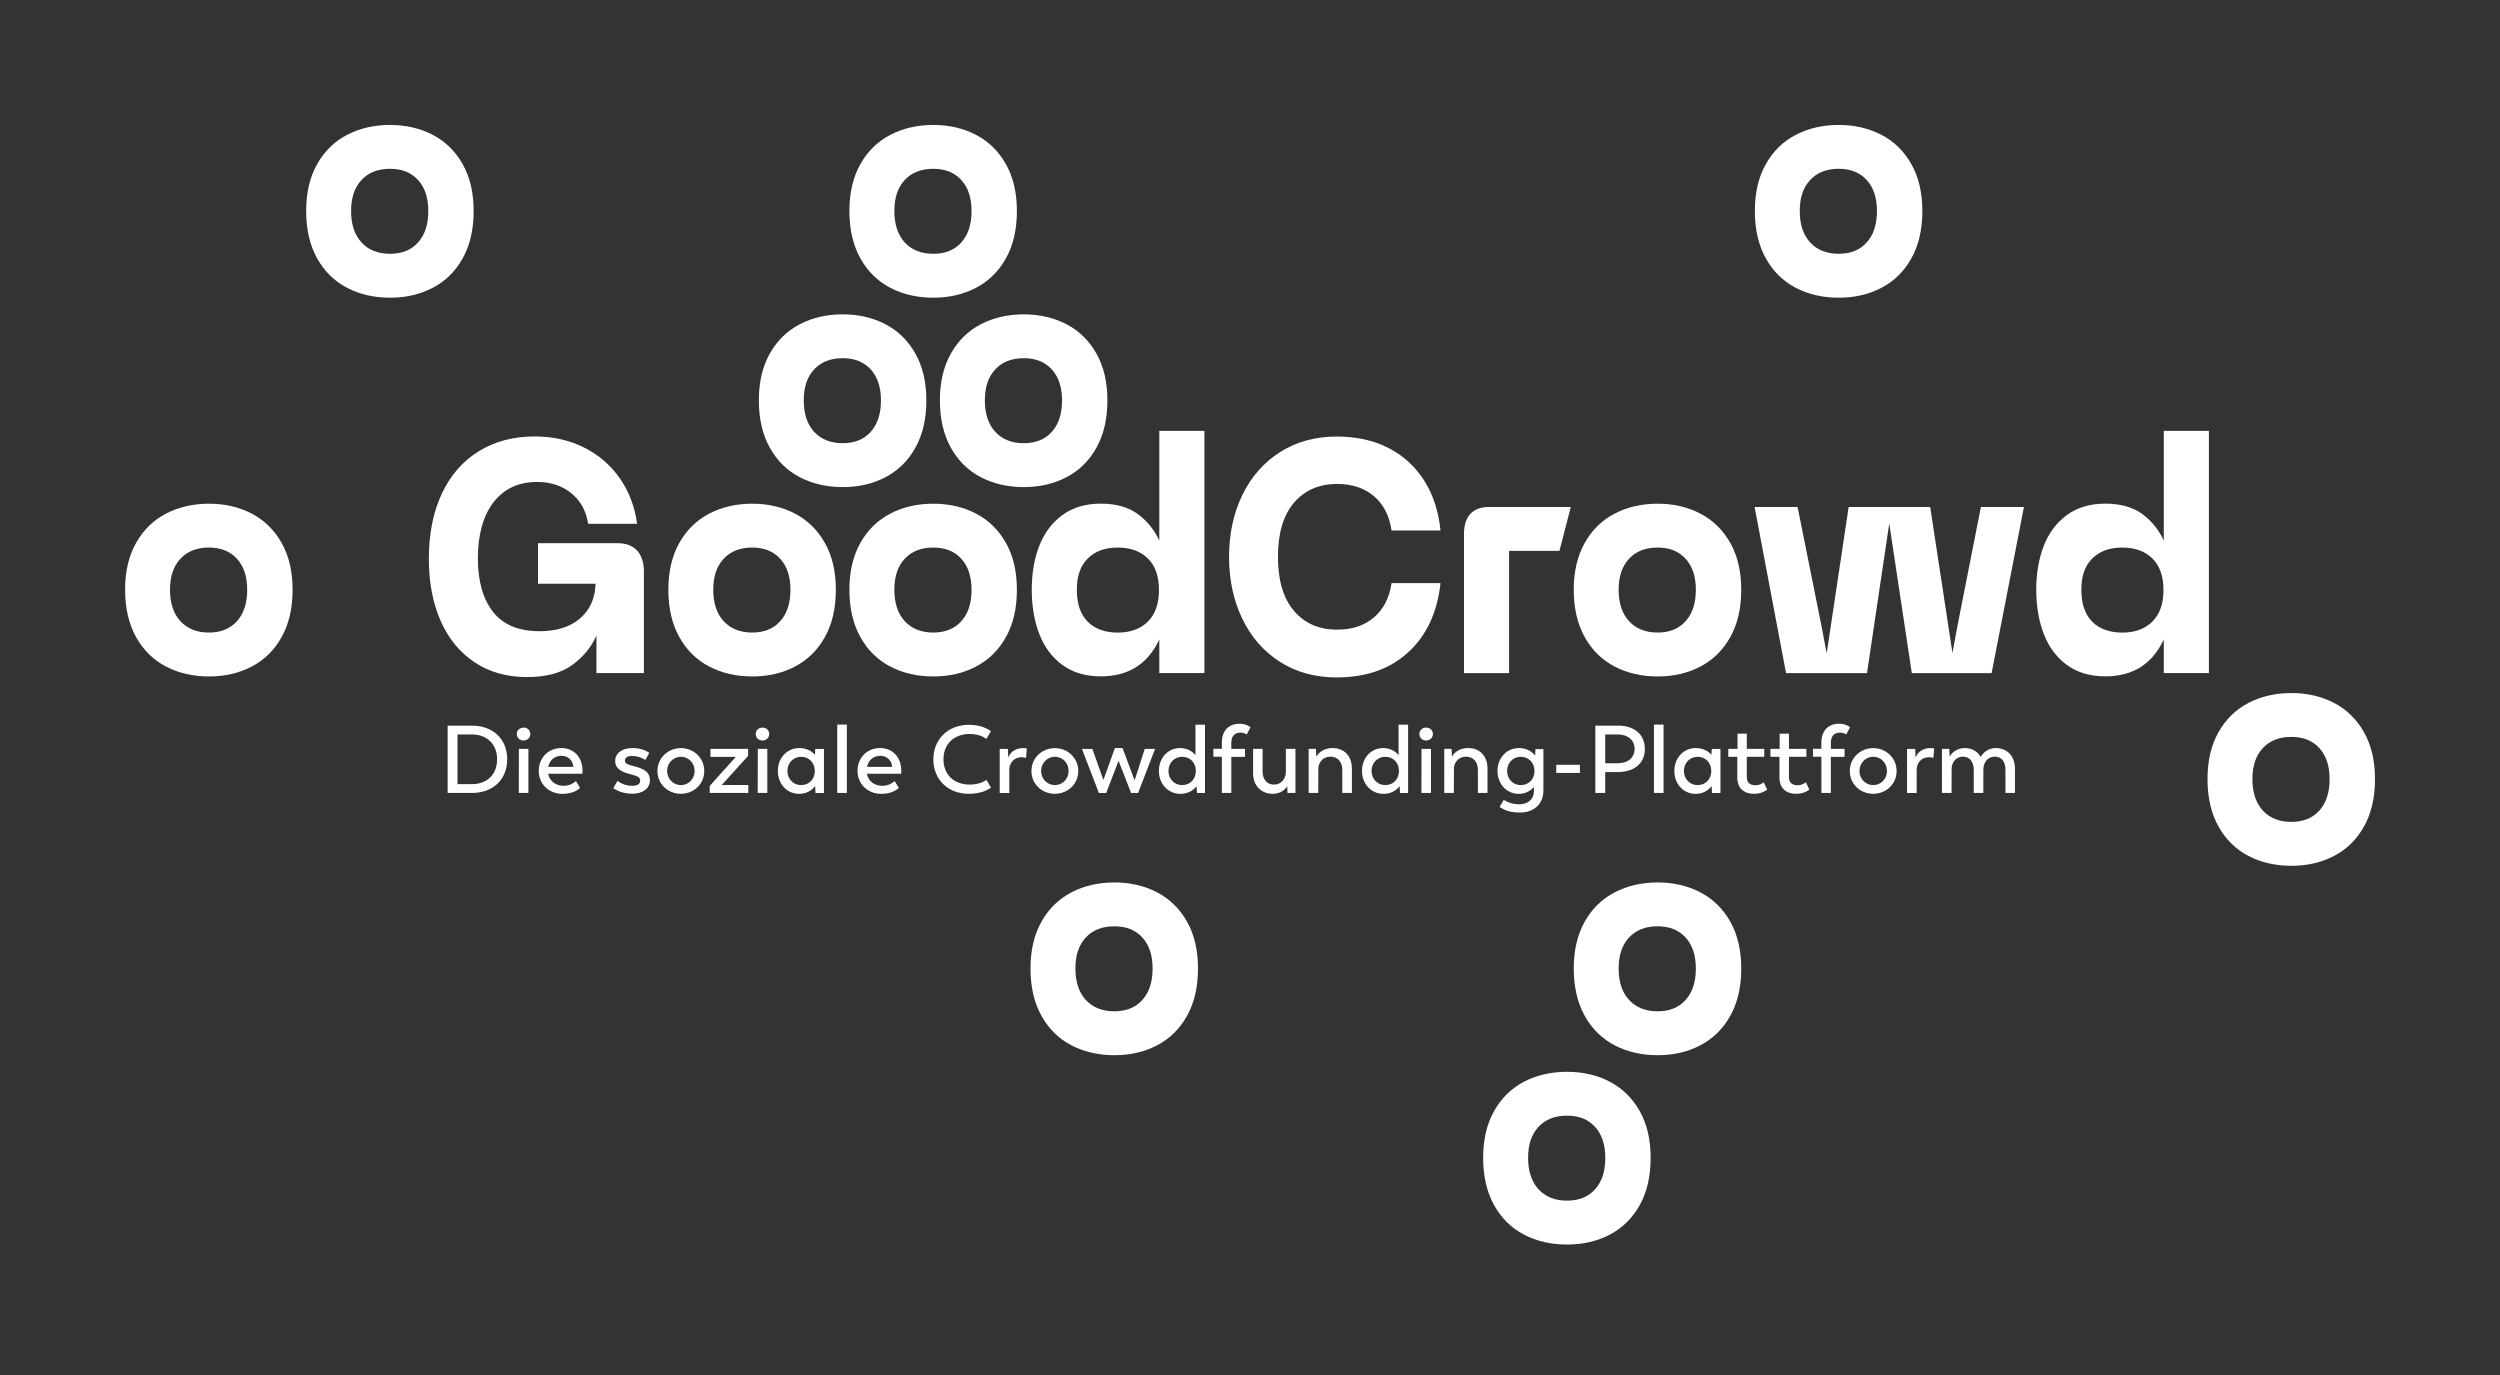 <svg width="500" height="275" viewBox="0 0 500 275" fill="none" xmlns="http://www.w3.org/2000/svg">
<rect x="0" y="0" width="500" height="275" fill="#333333" stroke="none"/>
<path d="M85.66 42.2C85.66 44.88 84.98 46.98 83.61 48.49C82.25 50.01 80.38 50.76 78 50.76C75.62 50.76 73.69 50 72.3 48.49C70.91 46.97 70.22 44.88 70.22 42.2C70.22 39.52 70.91 37.5 72.3 36C73.68 34.51 75.58 33.76 78 33.76C80.42 33.76 82.24 34.51 83.61 36C84.97 37.49 85.66 39.56 85.66 42.2ZM94.73 42.2C94.73 38.55 94 35.43 92.54 32.84C91.08 30.25 89.08 28.29 86.55 26.97C84.02 25.65 81.17 24.99 78.01 24.99C74.85 24.99 71.94 25.65 69.41 26.97C66.88 28.29 64.88 30.24 63.42 32.84C61.96 35.43 61.23 38.55 61.23 42.2C61.23 45.85 61.96 49.04 63.42 51.66C64.88 54.28 66.88 56.24 69.41 57.56C71.94 58.88 74.81 59.54 78.01 59.54C81.21 59.54 84.02 58.88 86.55 57.56C89.08 56.24 91.08 54.28 92.54 51.66C94 49.05 94.73 45.89 94.73 42.2Z" fill="white"/>
<path d="M194.31 42.2C194.31 44.88 193.63 46.98 192.26 48.49C190.9 50.01 189.03 50.76 186.65 50.76C184.27 50.76 182.34 50 180.95 48.49C179.57 46.97 178.87 44.88 178.87 42.2C178.87 39.52 179.56 37.5 180.95 36C182.33 34.51 184.23 33.76 186.65 33.76C189.07 33.76 190.89 34.51 192.26 36C193.62 37.49 194.31 39.56 194.31 42.2ZM203.38 42.2C203.38 38.55 202.65 35.43 201.19 32.84C199.73 30.25 197.73 28.29 195.2 26.97C192.67 25.65 189.82 24.99 186.66 24.99C183.5 24.99 180.59 25.65 178.06 26.97C175.53 28.29 173.53 30.24 172.07 32.84C170.61 35.43 169.88 38.55 169.88 42.2C169.88 45.85 170.61 49.04 172.07 51.66C173.53 54.28 175.53 56.24 178.06 57.56C180.59 58.88 183.46 59.54 186.66 59.54C189.86 59.54 192.67 58.88 195.2 57.56C197.73 56.24 199.73 54.28 201.19 51.66C202.65 49.05 203.38 45.89 203.38 42.2Z" fill="white"/>
<path d="M375.39 42.2C375.39 44.88 374.71 46.98 373.34 48.49C371.98 50.01 370.11 50.76 367.73 50.76C365.35 50.76 363.42 50 362.03 48.49C360.65 46.97 359.95 44.88 359.95 42.2C359.95 39.52 360.64 37.5 362.03 36C363.41 34.51 365.31 33.76 367.73 33.76C370.15 33.76 371.97 34.51 373.34 36C374.7 37.49 375.39 39.56 375.39 42.2ZM384.47 42.2C384.47 38.55 383.74 35.43 382.28 32.84C380.82 30.25 378.82 28.29 376.29 26.97C373.76 25.65 370.91 24.99 367.75 24.99C364.59 24.99 361.68 25.65 359.15 26.97C356.62 28.29 354.62 30.24 353.16 32.84C351.7 35.43 350.97 38.55 350.97 42.2C350.97 45.85 351.7 49.04 353.16 51.66C354.62 54.28 356.62 56.24 359.15 57.56C361.68 58.88 364.55 59.54 367.75 59.54C370.95 59.54 373.76 58.88 376.29 57.56C378.82 56.24 380.82 54.28 382.28 51.66C383.74 49.05 384.47 45.89 384.47 42.2Z" fill="white"/>
<path d="M176.19 80.08C176.19 82.76 175.51 84.86 174.14 86.37C172.78 87.89 170.91 88.64 168.53 88.64C166.15 88.64 164.22 87.88 162.83 86.37C161.44 84.85 160.75 82.76 160.75 80.08C160.75 77.4 161.44 75.38 162.83 73.88C164.21 72.39 166.11 71.64 168.53 71.64C170.95 71.64 172.77 72.39 174.14 73.88C175.5 75.37 176.19 77.44 176.19 80.08ZM185.27 80.08C185.27 76.43 184.54 73.31 183.08 70.72C181.62 68.13 179.62 66.17 177.09 64.85C174.56 63.53 171.71 62.87 168.55 62.87C165.39 62.87 162.48 63.53 159.95 64.85C157.42 66.17 155.42 68.12 153.96 70.72C152.5 73.31 151.77 76.43 151.77 80.08C151.77 83.73 152.5 86.92 153.96 89.54C155.42 92.16 157.42 94.12 159.95 95.44C162.48 96.76 165.35 97.42 168.55 97.42C171.75 97.42 174.56 96.76 177.09 95.44C179.62 94.12 181.62 92.16 183.08 89.54C184.54 86.93 185.27 83.77 185.27 80.08Z" fill="white"/>
<path d="M212.41 80.08C212.41 82.76 211.73 84.86 210.36 86.37C209 87.89 207.13 88.64 204.75 88.64C202.37 88.64 200.44 87.88 199.05 86.37C197.67 84.85 196.97 82.76 196.97 80.08C196.97 77.4 197.66 75.38 199.05 73.88C200.43 72.39 202.33 71.64 204.75 71.64C207.17 71.64 208.99 72.39 210.36 73.88C211.72 75.37 212.41 77.44 212.41 80.08ZM221.48 80.08C221.48 76.43 220.75 73.31 219.29 70.72C217.83 68.13 215.83 66.17 213.3 64.85C210.77 63.53 207.92 62.87 204.76 62.87C201.6 62.87 198.69 63.53 196.16 64.85C193.63 66.17 191.63 68.12 190.17 70.72C188.71 73.31 187.98 76.43 187.98 80.08C187.98 83.73 188.71 86.92 190.17 89.54C191.63 92.16 193.63 94.12 196.16 95.44C198.69 96.76 201.56 97.42 204.76 97.42C207.96 97.42 210.77 96.76 213.3 95.44C215.83 94.12 217.83 92.16 219.29 89.54C220.75 86.93 221.48 83.77 221.48 80.08Z" fill="white"/>
<path d="M49.44 117.95C49.44 120.63 48.76 122.73 47.39 124.24C46.03 125.76 44.16 126.51 41.78 126.51C39.4 126.51 37.47 125.75 36.08 124.24C34.69 122.72 34 120.63 34 117.95C34 115.27 34.69 113.25 36.08 111.75C37.46 110.26 39.36 109.51 41.78 109.51C44.2 109.51 46.02 110.26 47.39 111.75C48.75 113.24 49.44 115.31 49.44 117.95ZM58.52 117.95C58.52 114.3 57.79 111.18 56.33 108.59C54.87 106 52.87 104.04 50.34 102.72C47.81 101.4 44.96 100.74 41.8 100.74C38.64 100.74 35.73 101.4 33.2 102.72C30.67 104.04 28.67 105.99 27.21 108.59C25.75 111.18 25.02 114.3 25.02 117.95C25.02 121.6 25.75 124.79 27.21 127.41C28.67 130.03 30.67 131.99 33.2 133.31C35.73 134.63 38.6 135.29 41.8 135.29C45 135.29 47.81 134.63 50.34 133.31C52.87 131.99 54.87 130.03 56.33 127.41C57.79 124.8 58.52 121.64 58.52 117.95Z" fill="white"/>
<path d="M158.09 117.95C158.09 120.63 157.41 122.73 156.04 124.24C154.68 125.76 152.81 126.51 150.43 126.51C148.05 126.51 146.12 125.75 144.73 124.24C143.34 122.72 142.65 120.63 142.65 117.95C142.65 115.27 143.34 113.25 144.73 111.75C146.11 110.26 148.01 109.51 150.43 109.51C152.85 109.51 154.67 110.26 156.04 111.75C157.4 113.24 158.09 115.31 158.09 117.95ZM167.17 117.95C167.17 114.3 166.44 111.18 164.98 108.59C163.52 106 161.52 104.04 158.99 102.72C156.46 101.4 153.61 100.74 150.45 100.74C147.29 100.74 144.38 101.4 141.85 102.72C139.32 104.04 137.32 105.99 135.86 108.59C134.4 111.18 133.67 114.3 133.67 117.95C133.67 121.6 134.4 124.79 135.86 127.41C137.32 130.03 139.32 131.99 141.85 133.31C144.38 134.63 147.25 135.29 150.45 135.29C153.65 135.29 156.46 134.63 158.99 133.31C161.52 131.99 163.52 130.03 164.98 127.41C166.44 124.8 167.17 121.64 167.17 117.95Z" fill="white"/>
<path d="M194.31 117.95C194.31 120.63 193.63 122.73 192.26 124.24C190.9 125.76 189.03 126.51 186.65 126.51C184.27 126.51 182.34 125.75 180.95 124.24C179.57 122.72 178.87 120.63 178.87 117.95C178.87 115.27 179.56 113.25 180.95 111.75C182.33 110.26 184.23 109.51 186.65 109.51C189.07 109.51 190.89 110.26 192.26 111.75C193.62 113.24 194.31 115.31 194.31 117.95ZM203.38 117.95C203.38 114.3 202.65 111.18 201.19 108.59C199.73 106 197.73 104.04 195.2 102.72C192.67 101.4 189.82 100.74 186.66 100.74C183.5 100.74 180.59 101.4 178.06 102.72C175.53 104.04 173.53 105.99 172.07 108.59C170.61 111.18 169.88 114.3 169.88 117.95C169.88 121.6 170.61 124.79 172.07 127.41C173.53 130.03 175.53 131.99 178.06 133.31C180.59 134.63 183.46 135.29 186.66 135.29C189.86 135.29 192.67 134.63 195.2 133.31C197.73 131.99 199.73 130.03 201.19 127.41C202.65 124.8 203.38 121.64 203.38 117.95Z" fill="white"/>
<path d="M339.17 117.95C339.17 120.63 338.49 122.73 337.12 124.24C335.76 125.76 333.89 126.51 331.51 126.51C329.13 126.51 327.2 125.75 325.81 124.24C324.42 122.72 323.73 120.63 323.73 117.95C323.73 115.27 324.42 113.25 325.81 111.75C327.19 110.26 329.09 109.51 331.51 109.51C333.93 109.51 335.75 110.26 337.12 111.75C338.48 113.24 339.17 115.31 339.17 117.95ZM348.25 117.95C348.25 114.3 347.52 111.18 346.06 108.59C344.6 106 342.6 104.04 340.07 102.72C337.54 101.4 334.69 100.74 331.53 100.74C328.37 100.74 325.46 101.4 322.93 102.72C320.4 104.04 318.4 105.99 316.94 108.59C315.48 111.18 314.75 114.3 314.75 117.95C314.75 121.6 315.48 124.79 316.94 127.41C318.4 130.03 320.4 131.99 322.93 133.31C325.46 134.63 328.33 135.29 331.53 135.29C334.73 135.29 337.54 134.63 340.07 133.31C342.6 131.99 344.6 130.03 346.06 127.41C347.52 124.8 348.25 121.64 348.25 117.95Z" fill="white"/>
<path d="M465.92 155.82C465.92 158.5 465.24 160.6 463.87 162.11C462.51 163.63 460.64 164.38 458.26 164.38C455.88 164.38 453.95 163.62 452.56 162.11C451.18 160.59 450.48 158.5 450.48 155.82C450.48 153.14 451.17 151.12 452.56 149.62C453.94 148.13 455.84 147.38 458.26 147.38C460.68 147.38 462.5 148.13 463.87 149.62C465.23 151.11 465.92 153.18 465.92 155.82ZM475 155.82C475 152.17 474.27 149.05 472.81 146.46C471.35 143.87 469.35 141.91 466.82 140.59C464.29 139.27 461.44 138.61 458.28 138.61C455.12 138.61 452.21 139.27 449.68 140.59C447.15 141.91 445.15 143.86 443.69 146.46C442.23 149.05 441.5 152.17 441.5 155.82C441.5 159.47 442.23 162.66 443.69 165.28C445.15 167.9 447.15 169.86 449.68 171.18C452.21 172.5 455.08 173.16 458.28 173.16C461.48 173.16 464.29 172.5 466.82 171.18C469.35 169.86 471.35 167.9 472.81 165.28C474.27 162.67 475 159.51 475 155.82Z" fill="white"/>
<path d="M230.52 193.7C230.52 196.38 229.84 198.48 228.47 199.99C227.11 201.51 225.24 202.26 222.86 202.26C220.48 202.26 218.55 201.5 217.16 199.99C215.77 198.48 215.08 196.38 215.08 193.7C215.08 191.02 215.77 189 217.16 187.5C218.54 186.01 220.44 185.26 222.86 185.26C225.28 185.26 227.1 186.01 228.47 187.5C229.83 188.99 230.52 191.06 230.52 193.7ZM239.6 193.7C239.6 190.05 238.87 186.93 237.41 184.34C235.95 181.75 233.95 179.79 231.42 178.47C228.89 177.15 226.04 176.49 222.88 176.49C219.72 176.49 216.81 177.15 214.28 178.47C211.75 179.79 209.75 181.74 208.29 184.34C206.83 186.93 206.1 190.05 206.1 193.7C206.1 197.35 206.83 200.54 208.29 203.16C209.75 205.78 211.75 207.74 214.28 209.06C216.81 210.38 219.68 211.04 222.88 211.04C226.08 211.04 228.89 210.38 231.42 209.06C233.95 207.74 235.95 205.78 237.41 203.16C238.87 200.55 239.6 197.39 239.6 193.7Z" fill="white"/>
<path d="M339.17 193.7C339.17 196.38 338.49 198.48 337.12 199.99C335.76 201.51 333.89 202.26 331.51 202.26C329.13 202.26 327.2 201.5 325.81 199.99C324.42 198.47 323.73 196.38 323.73 193.7C323.73 191.02 324.42 189 325.81 187.5C327.19 186.01 329.09 185.26 331.51 185.26C333.93 185.26 335.75 186.01 337.12 187.5C338.48 188.99 339.17 191.06 339.17 193.7ZM348.25 193.7C348.25 190.05 347.52 186.93 346.06 184.34C344.6 181.75 342.6 179.79 340.07 178.47C337.54 177.15 334.69 176.49 331.53 176.49C328.37 176.49 325.46 177.15 322.93 178.47C320.4 179.79 318.4 181.74 316.94 184.34C315.48 186.93 314.75 190.05 314.75 193.7C314.75 197.35 315.48 200.54 316.94 203.16C318.4 205.78 320.4 207.74 322.93 209.06C325.46 210.38 328.33 211.04 331.53 211.04C334.73 211.04 337.54 210.38 340.07 209.06C342.6 207.74 344.6 205.78 346.06 203.16C347.52 200.55 348.25 197.39 348.25 193.7Z" fill="white"/>
<path d="M321.06 231.57C321.06 234.25 320.38 236.35 319.01 237.86C317.65 239.38 315.78 240.13 313.4 240.13C311.02 240.13 309.09 239.37 307.7 237.86C306.32 236.34 305.62 234.25 305.62 231.57C305.62 228.89 306.31 226.87 307.7 225.37C309.08 223.88 310.98 223.13 313.4 223.13C315.82 223.13 317.64 223.88 319.01 225.37C320.37 226.86 321.06 228.93 321.06 231.57ZM330.13 231.57C330.13 227.92 329.4 224.8 327.94 222.21C326.48 219.62 324.48 217.66 321.95 216.34C319.42 215.02 316.57 214.36 313.41 214.36C310.25 214.36 307.34 215.02 304.81 216.34C302.28 217.66 300.28 219.61 298.82 222.21C297.36 224.8 296.63 227.92 296.63 231.57C296.63 235.22 297.36 238.41 298.82 241.03C300.28 243.65 302.28 245.61 304.81 246.93C307.34 248.25 310.21 248.91 313.41 248.91C316.61 248.91 319.42 248.25 321.95 246.93C324.48 245.61 326.48 243.65 327.94 241.03C329.4 238.42 330.13 235.26 330.13 231.57Z" fill="white"/>
<path d="M105.46 135.41C109.26 135.41 112.26 134.6 114.48 132.97C116.69 131.34 118.3 129.39 119.29 127.1V134.61H128.78V114.31C128.78 112.51 128.32 111.11 127.42 110.12C126.51 109.13 125.23 108.64 123.56 108.64H107.6V116.75H119.11C119.03 119.65 118 121.96 116.03 123.67C114.05 125.38 111.34 126.24 107.9 126.24C103.71 126.24 100.6 124.94 98.59 122.35C96.57 119.76 95.57 116.18 95.57 111.61C95.57 107.04 96.62 103.14 98.71 100.44C100.81 97.74 103.71 96.39 107.43 96.39C110.16 96.39 112.44 97.15 114.28 98.66C116.12 100.18 117.24 102.21 117.63 104.76H127.42C126.95 101.29 125.78 98.23 123.92 95.6C122.06 92.96 119.67 90.92 116.74 89.47C113.81 88.02 110.55 87.29 106.95 87.29C102.68 87.29 98.94 88.28 95.74 90.26C92.54 92.24 90.07 95.07 88.35 98.76C86.63 102.45 85.77 106.78 85.77 111.75C85.77 116.45 86.55 120.58 88.11 124.14C89.67 127.7 91.94 130.47 94.9 132.45C97.86 134.43 101.39 135.42 105.46 135.42" fill="white"/>
<path d="M231.8 117.95C231.8 120.72 231.06 122.84 229.58 124.31C228.1 125.78 226.09 126.52 223.56 126.52C221.03 126.52 218.98 125.79 217.54 124.34C216.1 122.89 215.37 120.76 215.37 117.95C215.37 115.14 216.1 113.14 217.56 111.69C219.02 110.24 221.02 109.51 223.55 109.51C226.08 109.51 228.09 110.24 229.57 111.69C231.05 113.14 231.79 115.23 231.79 117.95M240.88 134.62V86.17H231.86V108.12C230.87 105.97 229.44 104.2 227.56 102.81C225.68 101.43 223.22 100.73 220.17 100.73C217.12 100.73 214.56 101.49 212.49 103C210.41 104.52 208.87 106.57 207.86 109.16C206.85 111.75 206.35 114.68 206.35 117.93C206.35 121.18 206.85 124.18 207.86 126.8C208.87 129.42 210.41 131.48 212.49 133C214.57 134.52 217.13 135.27 220.17 135.27C225.67 135.27 229.56 132.81 231.86 127.89V134.61H240.88V134.62Z" fill="white"/>
<path d="M267.39 135.48C273.24 135.48 278 133.8 281.66 130.44C285.32 127.08 287.46 122.48 288.1 116.63H278.31C277.87 119.57 276.7 121.86 274.78 123.49C272.86 125.12 270.42 125.93 267.45 125.93C263.81 125.93 260.92 124.68 258.79 122.17C256.66 119.66 255.59 116.06 255.59 111.36C255.59 106.66 256.66 103.05 258.79 100.55C260.92 98.05 263.81 96.79 267.45 96.79C270.42 96.79 272.86 97.6 274.78 99.23C276.7 100.86 277.87 103.14 278.31 106.09H288.1C287.7 102.22 286.61 98.88 284.81 96.07C283.01 93.26 280.63 91.09 277.66 89.58C274.69 88.06 271.27 87.31 267.4 87.31C263.05 87.31 259.24 88.35 255.98 90.44C252.72 92.53 250.2 95.4 248.45 99.04C246.69 102.69 245.81 106.8 245.81 111.37C245.81 115.94 246.69 120.06 248.45 123.73C250.21 127.4 252.72 130.28 255.98 132.36C259.24 134.45 263.05 135.49 267.4 135.49" fill="white"/>
<path d="M292.8 106.87V134.62H301.82V110.17H311.89L314.16 101.4H297.78C296.16 101.4 294.92 101.86 294.07 102.78C293.22 103.7 292.79 105.07 292.79 106.87" fill="white"/>
<path d="M350.92 101.4L357.21 134.62H373.4L377.85 104.7L382.36 134.62H398.32L404.79 101.4H396.18L391.5 125.13L390.49 130.6L386.04 101.4H369.73L365.34 130.67L364.27 125.07L359.52 101.4H350.92Z" fill="white"/>
<path d="M432.7 117.95C432.7 120.72 431.96 122.84 430.48 124.31C429 125.78 426.99 126.52 424.46 126.52C421.93 126.52 419.88 125.79 418.44 124.34C417 122.89 416.27 120.76 416.27 117.95C416.27 115.14 417 113.14 418.46 111.69C419.92 110.24 421.92 109.51 424.45 109.51C426.98 109.51 428.99 110.24 430.47 111.69C431.95 113.14 432.69 115.23 432.69 117.95M441.78 134.62V86.17H432.76V108.12C431.77 105.97 430.34 104.2 428.46 102.81C426.58 101.43 424.12 100.73 421.07 100.73C418.02 100.73 415.46 101.49 413.39 103C411.31 104.52 409.77 106.57 408.76 109.16C407.75 111.75 407.25 114.68 407.25 117.93C407.25 121.18 407.75 124.18 408.76 126.8C409.77 129.42 411.31 131.48 413.39 133C415.47 134.52 418.03 135.27 421.07 135.27C426.57 135.27 430.46 132.81 432.76 127.89V134.61H441.78V134.62Z" fill="white"/>
<path d="M399.15 149.61C397.75 149.61 396.66 150.43 396.14 151.39C395.53 150.3 394.4 149.61 392.92 149.61C391.54 149.61 390.43 150.4 389.93 151.35L389.85 149.78H388.39V158.59H390.31L390.33 153.55C390.44 152.4 391.23 151.33 392.61 151.33C393.91 151.33 394.75 152.36 394.75 153.95V158.59H396.67V153.9C396.67 152.48 397.55 151.33 398.95 151.33C400.35 151.33 401.09 152.36 401.09 153.95V158.59H402.99V153.71C402.99 151.24 401.44 149.61 399.14 149.61M386.11 149.61C384.54 149.61 383.49 150.47 383.12 151.51L383.04 149.79H381.41V158.6H383.33V153.91C383.35 152.67 384.19 151.44 385.84 151.44C386.2 151.44 386.43 151.5 386.68 151.59L386.83 149.68C386.62 149.64 386.37 149.62 386.1 149.62M374.65 157.02C373.12 157.02 371.89 155.77 371.89 154.2C371.89 152.63 373.12 151.35 374.65 151.35C376.18 151.35 377.39 152.59 377.39 154.2C377.39 155.81 376.16 157.02 374.65 157.02ZM374.65 158.76C377.22 158.76 379.32 156.81 379.32 154.2C379.32 151.59 377.21 149.62 374.65 149.62C372.09 149.62 369.96 151.57 369.96 154.2C369.96 156.83 372.07 158.76 374.65 158.76ZM364.27 158.59H366.17V151.37H368.91V149.78H366.17V148.55C366.17 147.09 366.99 146.52 367.99 146.52C368.7 146.52 369.08 146.79 369.25 146.9L370.02 145.44C369.66 145.19 368.99 144.75 367.8 144.75C365.6 144.75 364.28 146.21 364.28 148.48V149.76H362.59V151.35H364.28V158.57L364.27 158.59ZM359.17 158.76C360.74 158.76 361.56 158.15 361.87 157.92L361.18 156.46C360.97 156.59 360.45 157.05 359.55 157.05C358.46 157.05 357.79 156.57 357.79 155.4V151.36H361.28V149.77H357.79V146.74H355.93V149.77H354.09V151.36H355.89V155.52C355.89 157.61 357.21 158.76 359.16 158.76M350.74 158.76C352.31 158.76 353.13 158.15 353.44 157.92L352.75 156.46C352.54 156.59 352.02 157.05 351.12 157.05C350.03 157.05 349.36 156.57 349.36 155.4V151.36H352.85V149.77H349.36V146.74H347.5V149.77H345.66V151.36H347.46V155.52C347.46 157.61 348.78 158.76 350.74 158.76ZM339.5 157.02C337.99 157.02 336.78 155.81 336.78 154.19C336.78 152.57 337.99 151.36 339.5 151.36C341.15 151.36 342.24 152.57 342.26 154.19C342.26 155.82 341.15 157.02 339.5 157.02ZM342.36 149.78L342.28 150.95C341.61 150.18 340.56 149.61 339.14 149.61C336.73 149.61 334.87 151.56 334.87 154.19C334.87 156.82 336.71 158.77 339.12 158.77C340.59 158.77 341.67 158.1 342.32 157.2L342.4 158.6H344.09V149.79H342.37L342.36 149.78ZM330.79 158.59H332.71V144.92H330.79V158.59ZM323.55 152.65H321.04V146.89H323.55C325.58 146.89 326.92 148.04 326.92 149.78C326.92 151.52 325.6 152.65 323.55 152.65ZM323.65 145.13H319.07V158.59H321.04V154.43L323.57 154.41C326.73 154.41 328.97 152.76 328.97 149.79C328.97 146.82 326.75 145.12 323.65 145.12M311.25 154.59H315.98V152.96H311.25V154.59ZM304.14 157.02C302.63 157.02 301.42 155.81 301.42 154.19C301.42 152.57 302.63 151.36 304.14 151.36C305.79 151.36 306.88 152.57 306.9 154.19C306.9 155.82 305.79 157.02 304.14 157.02ZM307.09 149.8L307.03 151.12C306.38 150.28 305.29 149.61 303.77 149.61C301.36 149.61 299.5 151.56 299.5 154.19C299.5 156.82 301.34 158.77 303.75 158.77C305.11 158.77 306.11 158.18 306.78 157.39V158.31C306.78 159.77 305.65 160.86 303.83 160.86C302.49 160.86 301.46 160.42 300.75 159.98L299.93 161.38C300.77 161.99 302 162.51 303.95 162.51C307.01 162.51 308.68 160.61 308.68 158.09V149.82H307.09V149.8ZM293.63 149.61C292.02 149.61 290.89 150.4 290.39 151.35L290.31 149.78H288.85V158.59H290.77L290.79 153.55C290.9 152.4 291.75 151.33 293.22 151.33C294.62 151.33 295.58 152.36 295.58 153.97V158.59H297.5V153.71C297.5 151.22 295.97 149.61 293.63 149.61ZM284.28 158.59H286.2V149.78H284.3L284.28 158.59ZM285.22 148.1C285.99 148.1 286.58 147.56 286.58 146.8C286.58 146.04 285.99 145.5 285.22 145.52C284.47 145.54 283.88 146.04 283.88 146.8C283.88 147.56 284.47 148.1 285.22 148.1ZM277.03 157.02C275.52 157.02 274.31 155.81 274.31 154.19C274.31 152.57 275.52 151.36 277.03 151.36C278.68 151.36 279.79 152.57 279.79 154.19C279.79 155.81 278.68 157.02 277.03 157.02ZM279.71 144.92V151.03C279.06 150.23 278.03 149.61 276.63 149.61C274.22 149.61 272.4 151.56 272.4 154.19C272.4 156.82 274.28 158.77 276.69 158.77C278.17 158.77 279.24 158.12 279.93 157.24L280.01 158.6H281.62V144.93H279.72L279.71 144.92ZM266.51 149.61C264.9 149.61 263.77 150.4 263.27 151.35L263.19 149.78H261.73V158.59H263.65L263.67 153.55C263.78 152.4 264.63 151.33 266.1 151.33C267.5 151.33 268.46 152.36 268.46 153.97V158.59H270.38V153.71C270.38 151.22 268.85 149.61 266.51 149.61ZM257.17 149.78V154.45C257.15 155.68 256.33 156.92 254.78 156.92C253.42 156.92 252.52 155.89 252.52 154.28V149.78H250.62V154.66C250.62 157.13 252.23 158.76 254.55 158.76C255.91 158.76 256.92 158.09 257.44 157.25L257.5 158.59H259.09V149.78H257.17ZM244.36 158.59H246.26V151.37H249V149.78H246.26V148.55C246.26 147.09 247.08 146.52 248.08 146.52C248.79 146.52 249.17 146.79 249.34 146.9L250.11 145.44C249.75 145.19 249.08 144.75 247.89 144.75C245.69 144.75 244.37 146.21 244.37 148.48V149.76H242.68V151.35H244.37V158.57L244.36 158.59ZM236.41 157.02C234.9 157.02 233.69 155.81 233.69 154.19C233.69 152.57 234.9 151.36 236.41 151.36C238.06 151.36 239.17 152.57 239.17 154.19C239.17 155.81 238.06 157.02 236.41 157.02ZM239.09 144.92V151.03C238.44 150.23 237.4 149.61 236.01 149.61C233.6 149.61 231.78 151.56 231.78 154.19C231.78 156.82 233.66 158.77 236.07 158.77C237.54 158.77 238.62 158.12 239.31 157.24L239.39 158.6H241V144.93H239.1L239.09 144.92ZM228.95 149.78L226.92 156.08L224.51 149.61H222.98L220.68 155.99L218.48 149.79H216.39L219.78 158.6H221.24L223.71 152.15L226.22 158.6H227.62L231.01 149.79H228.96L228.95 149.78ZM210.98 157.02C209.45 157.02 208.22 155.77 208.22 154.2C208.22 152.63 209.45 151.35 210.98 151.35C212.51 151.35 213.72 152.59 213.72 154.2C213.72 155.81 212.49 157.02 210.98 157.02ZM210.98 158.76C213.55 158.76 215.65 156.81 215.65 154.2C215.65 151.59 213.54 149.62 210.98 149.62C208.42 149.62 206.29 151.57 206.29 154.2C206.29 156.83 208.4 158.76 210.98 158.76ZM204.64 149.61C203.07 149.61 202.02 150.47 201.65 151.51L201.57 149.79H199.94V158.6H201.86V153.91C201.88 152.67 202.72 151.44 204.37 151.44C204.73 151.44 204.96 151.5 205.21 151.59L205.36 149.68C205.15 149.64 204.9 149.62 204.63 149.62M193.79 158.76C196.22 158.76 197.64 157.94 198.19 157.53L197.29 155.98C196.89 156.25 195.82 156.92 193.94 156.92C190.74 156.92 188.69 154.87 188.69 151.85C188.69 148.83 190.8 146.79 193.94 146.79C195.82 146.79 196.93 147.52 197.27 147.79L198.19 146.22C197.63 145.82 196.2 144.96 193.79 144.96C189.56 144.96 186.67 147.91 186.67 151.87C186.67 155.83 189.5 158.76 193.79 158.76ZM176.08 151.16C177.34 151.16 178.34 152.04 178.44 153.38H173.4C173.69 152 174.7 151.16 176.08 151.16ZM180.25 154.11C180.25 151.47 178.55 149.61 176.02 149.61C173.36 149.61 171.5 151.6 171.5 154.19C171.5 156.78 173.51 158.77 176.25 158.77C178.11 158.77 179.16 158.12 179.77 157.6L178.95 156.22C178.45 156.6 177.74 157.16 176.46 157.16C174.81 157.16 173.63 156.15 173.38 154.75H180.24C180.24 154.75 180.26 154.44 180.26 154.12M167.45 158.59H169.37V144.92H167.45V158.59ZM160.2 157.02C158.69 157.02 157.48 155.81 157.48 154.19C157.48 152.57 158.69 151.36 160.2 151.36C161.85 151.36 162.94 152.57 162.96 154.19C162.96 155.82 161.85 157.02 160.2 157.02ZM163.06 149.78L162.98 150.95C162.31 150.18 161.26 149.61 159.84 149.61C157.43 149.61 155.57 151.56 155.57 154.19C155.57 156.82 157.41 158.77 159.82 158.77C161.29 158.77 162.37 158.1 163.02 157.2L163.1 158.6H164.79V149.79H163.07L163.06 149.78ZM151.54 158.59H153.46V149.78H151.56L151.54 158.59ZM152.48 148.1C153.25 148.1 153.84 147.56 153.84 146.8C153.84 146.04 153.25 145.5 152.48 145.52C151.73 145.54 151.14 146.04 151.14 146.8C151.14 147.56 151.73 148.1 152.48 148.1ZM144.35 157L149.62 151.18V149.78H142.09V151.37H147.17L141.94 157.19V158.59H149.66V157H144.35ZM136.18 157.02C134.65 157.02 133.42 155.77 133.42 154.2C133.42 152.63 134.65 151.35 136.18 151.35C137.71 151.35 138.92 152.59 138.92 154.2C138.92 155.81 137.69 157.02 136.18 157.02ZM136.18 158.76C138.75 158.76 140.85 156.81 140.85 154.2C140.85 151.59 138.74 149.62 136.18 149.62C133.62 149.62 131.49 151.57 131.49 154.2C131.49 156.83 133.6 158.76 136.18 158.76ZM126.36 158.76C128.6 158.76 129.98 157.67 129.98 156.06C129.98 154.45 128.87 153.78 127.01 153.3C125.52 152.94 124.98 152.71 124.98 152.13C124.98 151.48 125.57 151.19 126.4 151.19C127.43 151.19 128.22 151.48 129.08 151.99L129.86 150.57C129.11 150.03 127.96 149.61 126.49 149.61C124.42 149.61 123.04 150.62 123.04 152.21C123.04 153.8 124.46 154.45 126.18 154.87C127.58 155.21 128.04 155.52 128.04 156.13C128.04 156.8 127.45 157.16 126.47 157.16C125.21 157.16 124.19 156.7 123.5 156.18L122.66 157.64C123.64 158.29 124.84 158.73 126.36 158.73M112.32 151.16C113.58 151.16 114.58 152.04 114.68 153.38H109.64C109.93 152 110.94 151.16 112.32 151.16ZM116.5 154.11C116.5 151.47 114.8 149.61 112.27 149.61C109.61 149.61 107.75 151.6 107.75 154.19C107.75 156.78 109.76 158.77 112.5 158.77C114.36 158.77 115.41 158.12 116.02 157.6L115.2 156.22C114.7 156.6 113.99 157.16 112.71 157.16C111.06 157.16 109.88 156.15 109.63 154.75H116.49C116.49 154.75 116.51 154.44 116.51 154.12M103.76 158.59H105.68V149.78H103.78L103.76 158.59ZM104.7 148.1C105.47 148.1 106.06 147.56 106.06 146.8C106.06 146.04 105.47 145.5 104.7 145.52C103.95 145.54 103.36 146.04 103.36 146.8C103.36 147.56 103.95 148.1 104.7 148.1ZM94.37 156.83H91.5V146.89H94.37C97.47 146.89 99.42 148.9 99.42 151.87C99.42 154.84 97.47 156.83 94.37 156.83ZM94.39 145.13H89.53V158.59H94.39C98.62 158.59 101.44 155.89 101.44 151.85C101.44 147.81 98.62 145.13 94.39 145.13Z" fill="white"/>
</svg>
